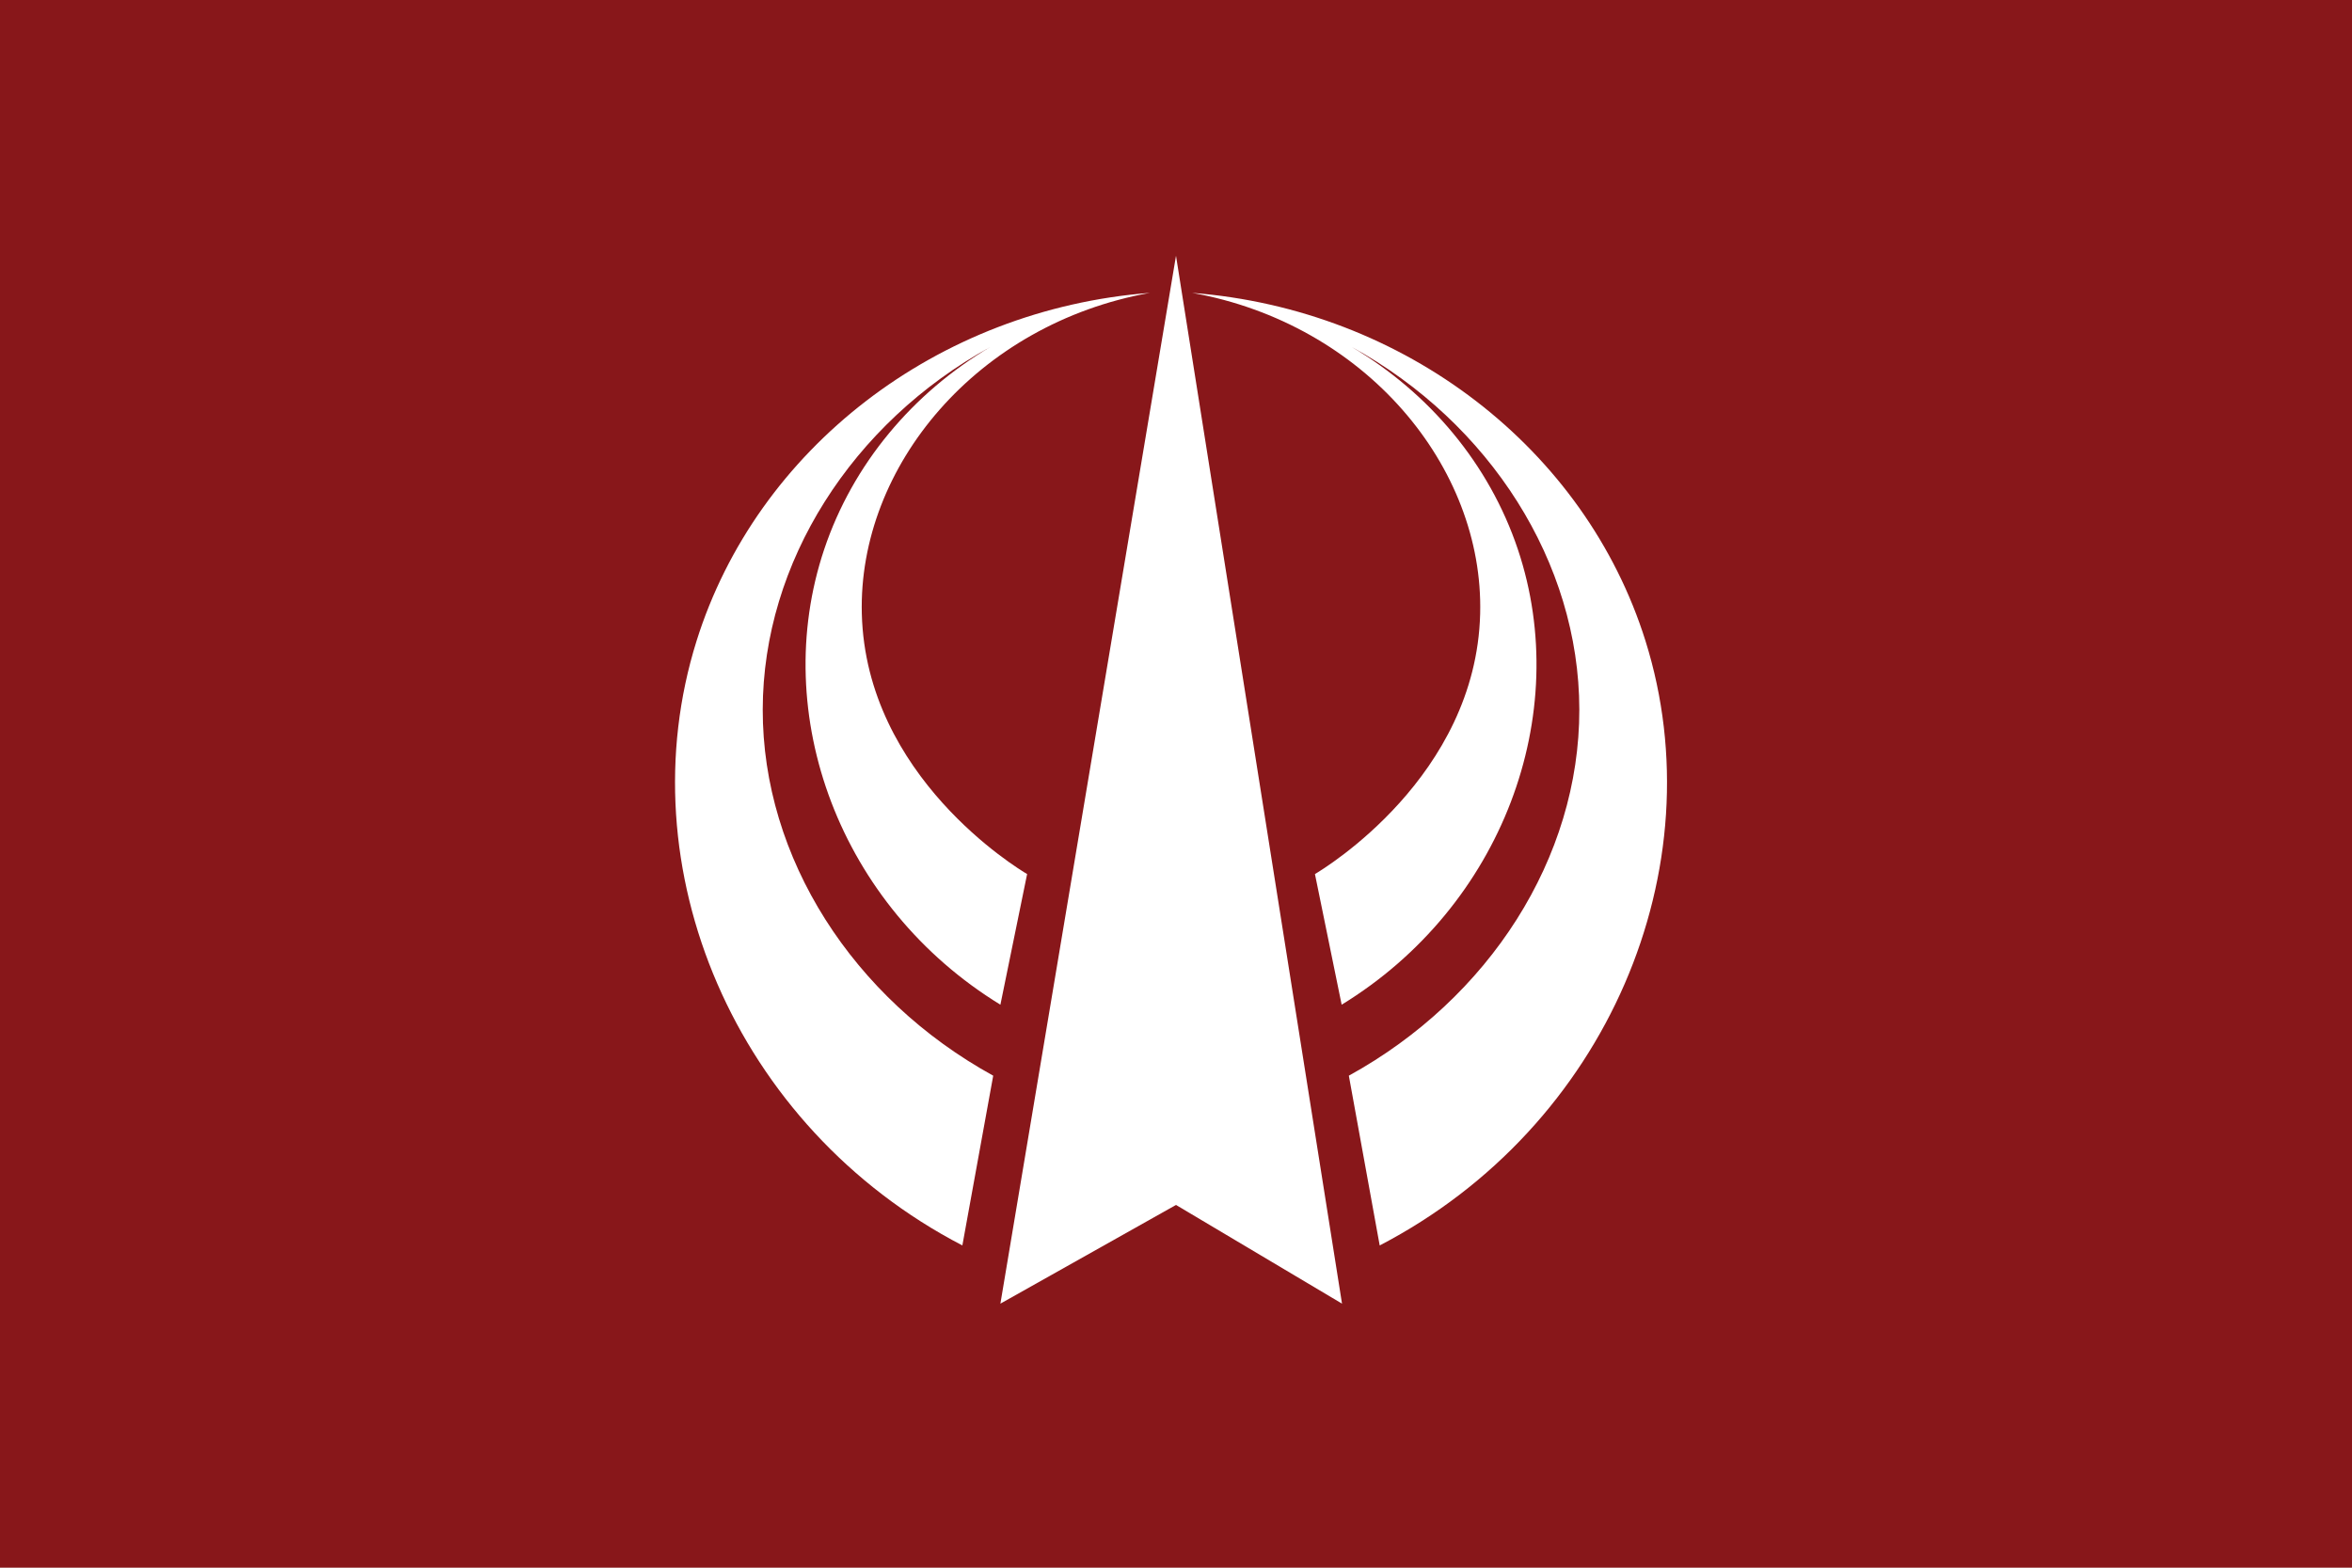 <?xml version="1.0" encoding="utf-8"?>
<!-- Generator: Adobe Illustrator 26.5.0, SVG Export Plug-In . SVG Version: 6.00 Build 0)  -->
<svg version="1.1" id="Layer_1" xmlns="http://www.w3.org/2000/svg" xmlns:xlink="http://www.w3.org/1999/xlink" x="0px" y="0px"
	 viewBox="0 0 324 216" style="enable-background:new 0 0 324 216;" xml:space="preserve">
<style type="text/css">
	.st0{fill:#88171A;}
	.st1{fill:#FFFFFF;}
</style>
<rect class="st0" width="324" height="216"/>
<polygon class="st1" points="137.81,179.62 162,35.24 184.87,179.62 162,166.02 "/>
<path class="st1" d="M118.72,84.57c-0.52-20.33,15.89-39.95,39.69-44.22c-29.3,2.27-54.15,21.48-62.45,47.94
	c-9.8,31.23,5.21,66.99,36.61,83.31c1.42-7.8,2.83-15.59,4.25-23.39c-19.32-10.63-31.78-29.99-31.75-50.46
	c0.03-20.25,12.3-39.46,31.36-49.95c-10.69,6.34-18.94,16.12-22.89,27.88c-7.65,22.8,2.16,49.21,24.27,62.75c1.23-6,2.46-12,3.68-18
	C140.18,119.66,119.3,107,118.72,84.57z"/>
<path class="st1" d="M203.9,84.57c0.52-20.33-15.89-39.95-39.68-44.22c29.3,2.27,54.15,21.48,62.45,47.94
	c9.8,31.23-5.21,66.99-36.61,83.31c-1.42-7.8-2.83-15.59-4.25-23.39c19.32-10.63,31.78-29.99,31.75-50.46
	c-0.03-20.25-12.3-39.46-31.36-49.95c10.69,6.34,18.94,16.12,22.89,27.88c7.65,22.8-2.16,49.21-24.27,62.75c-1.23-6-2.46-12-3.68-18
	C182.44,119.66,203.33,107,203.9,84.57z"/>
</svg>
